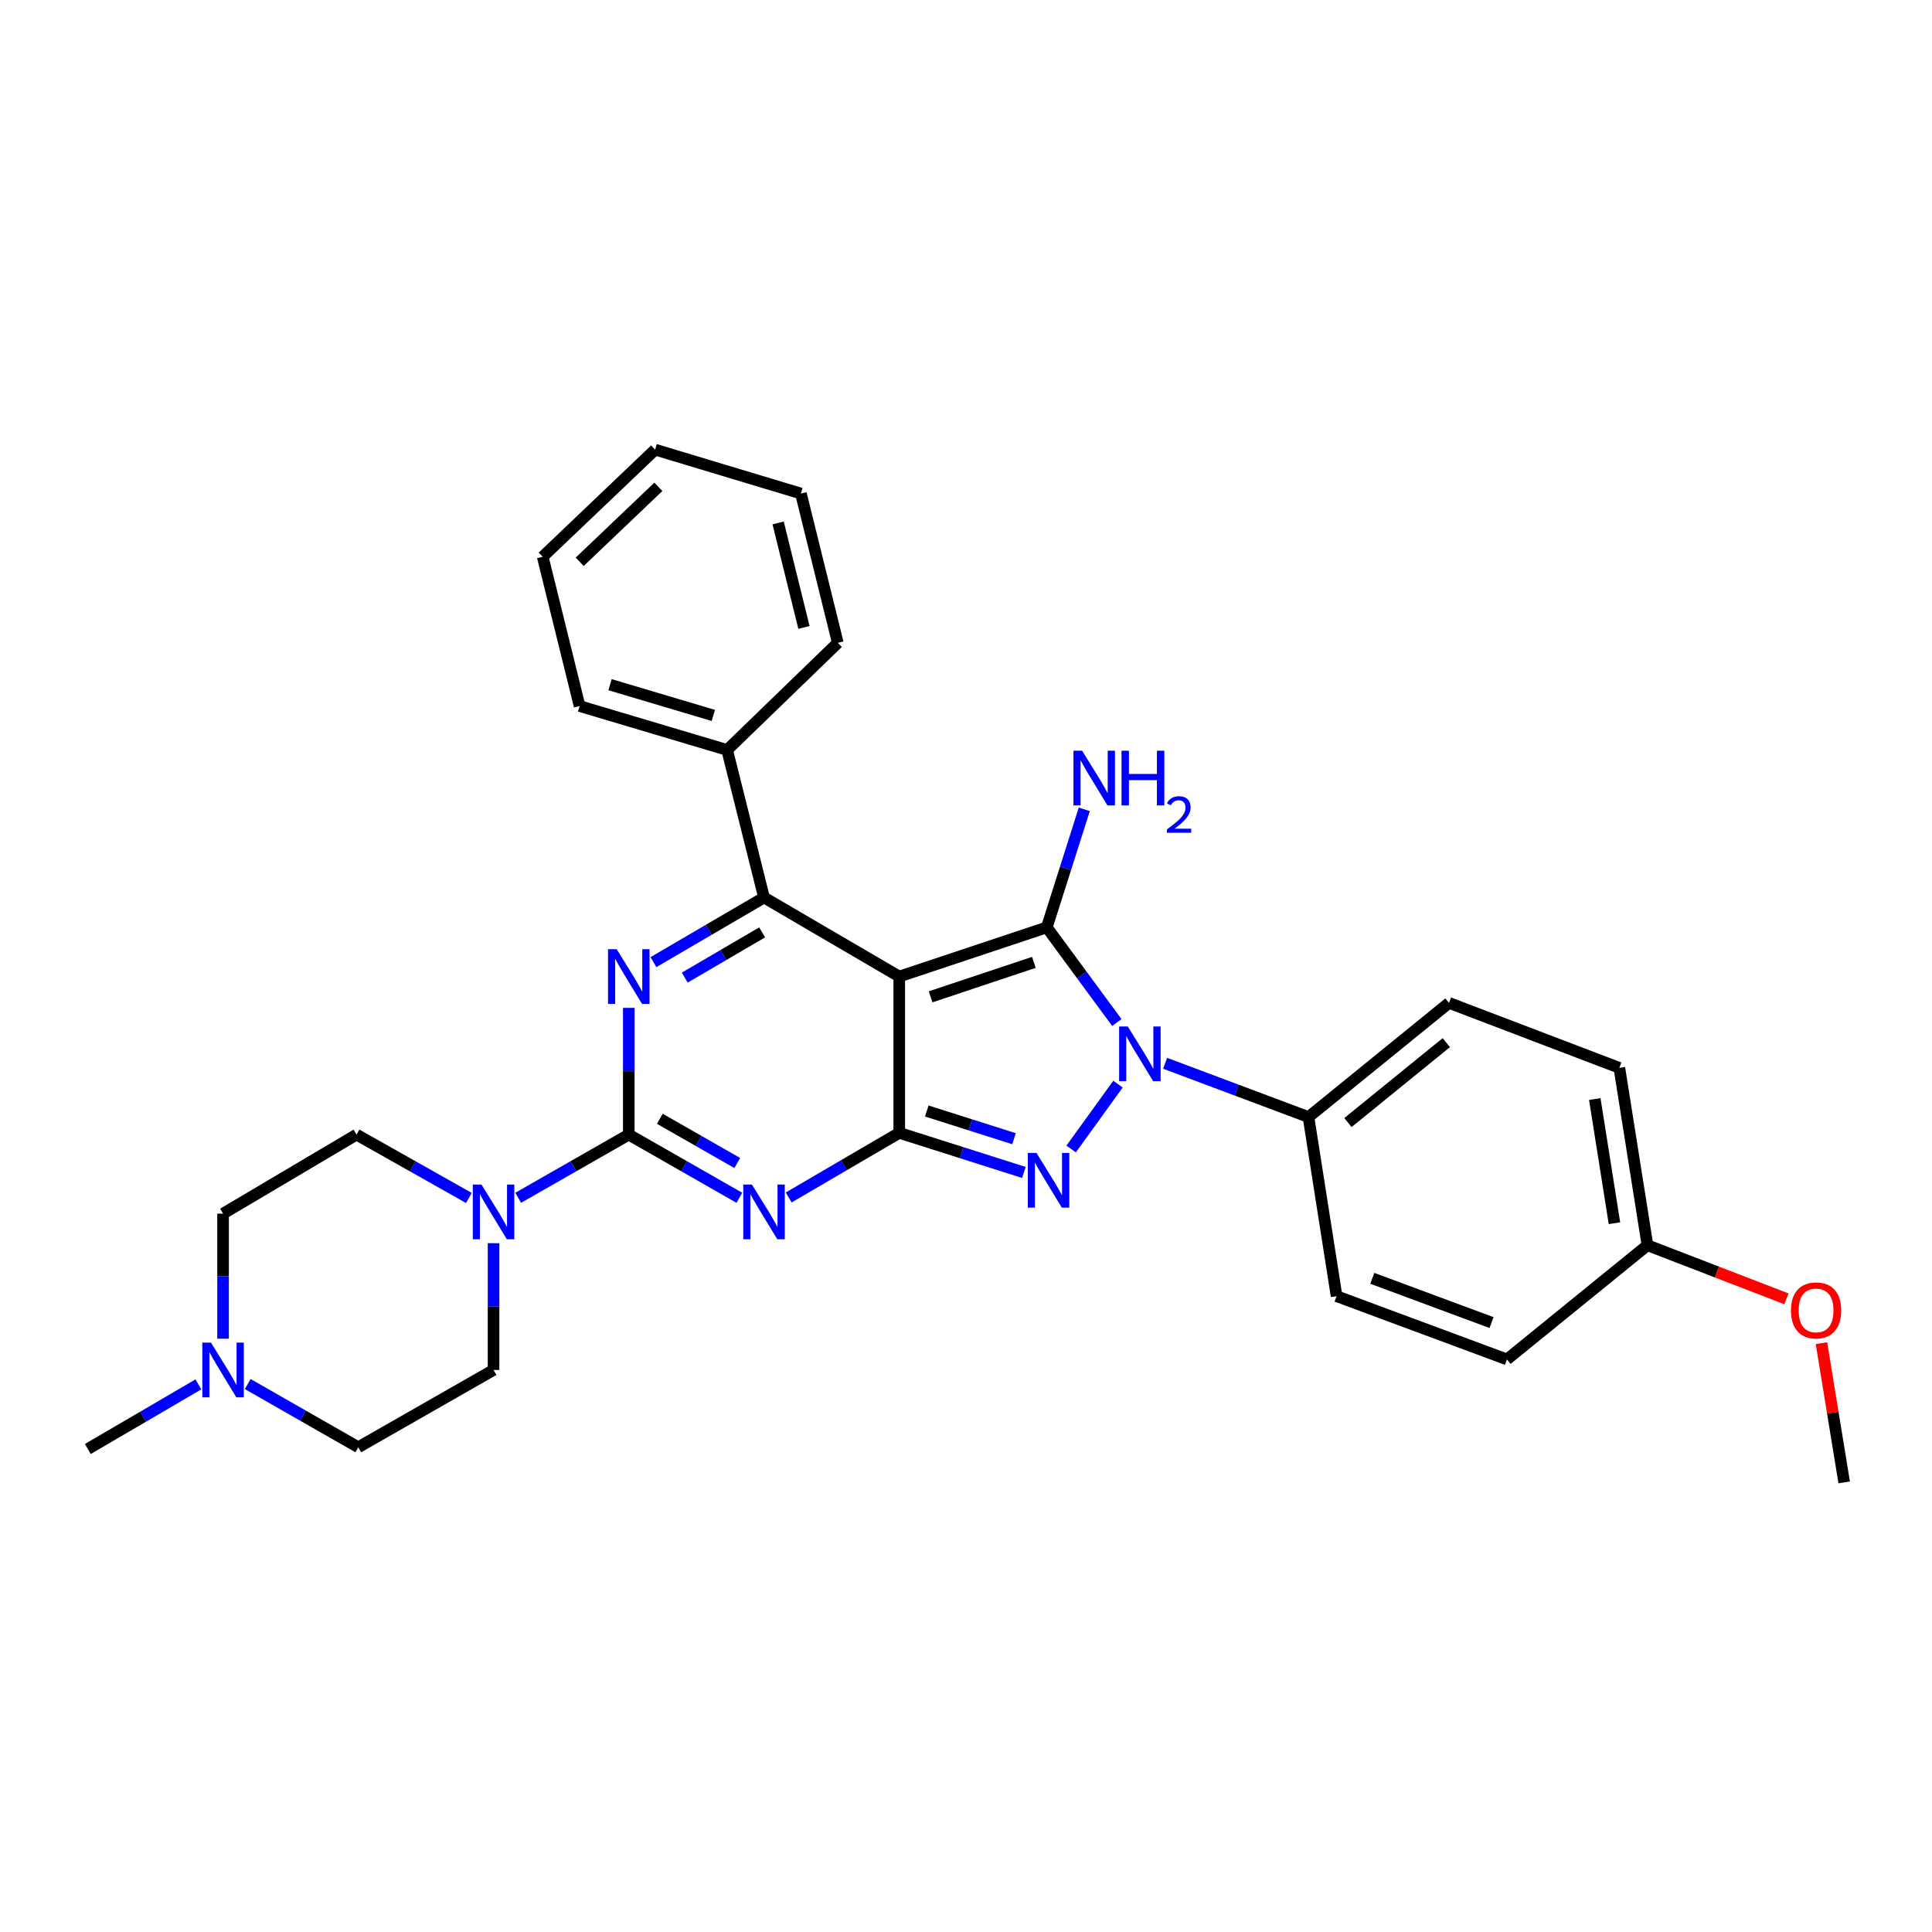 <?xml version='1.0' encoding='iso-8859-1'?>
<svg version='1.1' baseProfile='full'
              xmlns='http://www.w3.org/2000/svg'
                      xmlns:rdkit='http://www.rdkit.org/xml'
                      xmlns:xlink='http://www.w3.org/1999/xlink'
                  xml:space='preserve'
width='1000px' height='1000px' viewBox='0 0 1000 1000'>
<!-- END OF HEADER -->
<rect style='opacity:1.0;fill:#FFFFFF;stroke:none' width='1000' height='1000' x='0' y='0'> </rect>
<path class='bond-0' d='M 325.457,521.664 L 325.457,554.468' style='fill:none;fill-rule:evenodd;stroke:#0000FF;stroke-width:6px;stroke-linecap:butt;stroke-linejoin:miter;stroke-opacity:1' />
<path class='bond-0' d='M 325.457,554.468 L 325.457,587.272' style='fill:none;fill-rule:evenodd;stroke:#000000;stroke-width:6px;stroke-linecap:butt;stroke-linejoin:miter;stroke-opacity:1' />
<path class='bond-1' d='M 338.224,497.997 L 366.839,481.273' style='fill:none;fill-rule:evenodd;stroke:#0000FF;stroke-width:6px;stroke-linecap:butt;stroke-linejoin:miter;stroke-opacity:1' />
<path class='bond-1' d='M 366.839,481.273 L 395.455,464.548' style='fill:none;fill-rule:evenodd;stroke:#000000;stroke-width:6px;stroke-linecap:butt;stroke-linejoin:miter;stroke-opacity:1' />
<path class='bond-1' d='M 354.424,506.01 L 374.455,494.303' style='fill:none;fill-rule:evenodd;stroke:#0000FF;stroke-width:6px;stroke-linecap:butt;stroke-linejoin:miter;stroke-opacity:1' />
<path class='bond-1' d='M 374.455,494.303 L 394.486,482.596' style='fill:none;fill-rule:evenodd;stroke:#000000;stroke-width:6px;stroke-linecap:butt;stroke-linejoin:miter;stroke-opacity:1' />
<path class='bond-2' d='M 325.457,587.272 L 354.078,603.626' style='fill:none;fill-rule:evenodd;stroke:#000000;stroke-width:6px;stroke-linecap:butt;stroke-linejoin:miter;stroke-opacity:1' />
<path class='bond-2' d='M 354.078,603.626 L 382.7,619.98' style='fill:none;fill-rule:evenodd;stroke:#0000FF;stroke-width:6px;stroke-linecap:butt;stroke-linejoin:miter;stroke-opacity:1' />
<path class='bond-2' d='M 341.531,579.073 L 361.566,590.521' style='fill:none;fill-rule:evenodd;stroke:#000000;stroke-width:6px;stroke-linecap:butt;stroke-linejoin:miter;stroke-opacity:1' />
<path class='bond-2' d='M 361.566,590.521 L 381.601,601.969' style='fill:none;fill-rule:evenodd;stroke:#0000FF;stroke-width:6px;stroke-linecap:butt;stroke-linejoin:miter;stroke-opacity:1' />
<path class='bond-3' d='M 325.457,587.272 L 296.835,603.626' style='fill:none;fill-rule:evenodd;stroke:#000000;stroke-width:6px;stroke-linecap:butt;stroke-linejoin:miter;stroke-opacity:1' />
<path class='bond-3' d='M 296.835,603.626 L 268.214,619.98' style='fill:none;fill-rule:evenodd;stroke:#0000FF;stroke-width:6px;stroke-linecap:butt;stroke-linejoin:miter;stroke-opacity:1' />
<path class='bond-4' d='M 408.222,619.808 L 436.838,603.087' style='fill:none;fill-rule:evenodd;stroke:#0000FF;stroke-width:6px;stroke-linecap:butt;stroke-linejoin:miter;stroke-opacity:1' />
<path class='bond-4' d='M 436.838,603.087 L 465.454,586.366' style='fill:none;fill-rule:evenodd;stroke:#000000;stroke-width:6px;stroke-linecap:butt;stroke-linejoin:miter;stroke-opacity:1' />
<path class='bond-5' d='M 395.455,464.548 L 376.362,388.185' style='fill:none;fill-rule:evenodd;stroke:#000000;stroke-width:6px;stroke-linecap:butt;stroke-linejoin:miter;stroke-opacity:1' />
<path class='bond-6' d='M 395.455,464.548 L 465.454,505.459' style='fill:none;fill-rule:evenodd;stroke:#000000;stroke-width:6px;stroke-linecap:butt;stroke-linejoin:miter;stroke-opacity:1' />
<path class='bond-7' d='M 255.458,643.474 L 255.458,676.282' style='fill:none;fill-rule:evenodd;stroke:#0000FF;stroke-width:6px;stroke-linecap:butt;stroke-linejoin:miter;stroke-opacity:1' />
<path class='bond-7' d='M 255.458,676.282 L 255.458,709.09' style='fill:none;fill-rule:evenodd;stroke:#000000;stroke-width:6px;stroke-linecap:butt;stroke-linejoin:miter;stroke-opacity:1' />
<path class='bond-8' d='M 242.683,620.063 L 213.614,603.667' style='fill:none;fill-rule:evenodd;stroke:#0000FF;stroke-width:6px;stroke-linecap:butt;stroke-linejoin:miter;stroke-opacity:1' />
<path class='bond-8' d='M 213.614,603.667 L 184.546,587.272' style='fill:none;fill-rule:evenodd;stroke:#000000;stroke-width:6px;stroke-linecap:butt;stroke-linejoin:miter;stroke-opacity:1' />
<path class='bond-9' d='M 115.461,628.182 L 115.461,660.545' style='fill:none;fill-rule:evenodd;stroke:#000000;stroke-width:6px;stroke-linecap:butt;stroke-linejoin:miter;stroke-opacity:1' />
<path class='bond-9' d='M 115.461,660.545 L 115.461,692.907' style='fill:none;fill-rule:evenodd;stroke:#0000FF;stroke-width:6px;stroke-linecap:butt;stroke-linejoin:miter;stroke-opacity:1' />
<path class='bond-10' d='M 115.461,628.182 L 184.546,587.272' style='fill:none;fill-rule:evenodd;stroke:#000000;stroke-width:6px;stroke-linecap:butt;stroke-linejoin:miter;stroke-opacity:1' />
<path class='bond-11' d='M 465.454,505.459 L 465.454,586.366' style='fill:none;fill-rule:evenodd;stroke:#000000;stroke-width:6px;stroke-linecap:butt;stroke-linejoin:miter;stroke-opacity:1' />
<path class='bond-12' d='M 465.454,505.459 L 541.816,480.002' style='fill:none;fill-rule:evenodd;stroke:#000000;stroke-width:6px;stroke-linecap:butt;stroke-linejoin:miter;stroke-opacity:1' />
<path class='bond-12' d='M 481.681,515.959 L 535.135,498.139' style='fill:none;fill-rule:evenodd;stroke:#000000;stroke-width:6px;stroke-linecap:butt;stroke-linejoin:miter;stroke-opacity:1' />
<path class='bond-13' d='M 465.454,586.366 L 497.708,596.61' style='fill:none;fill-rule:evenodd;stroke:#000000;stroke-width:6px;stroke-linecap:butt;stroke-linejoin:miter;stroke-opacity:1' />
<path class='bond-13' d='M 497.708,596.61 L 529.963,606.854' style='fill:none;fill-rule:evenodd;stroke:#0000FF;stroke-width:6px;stroke-linecap:butt;stroke-linejoin:miter;stroke-opacity:1' />
<path class='bond-13' d='M 479.699,575.054 L 502.277,582.225' style='fill:none;fill-rule:evenodd;stroke:#000000;stroke-width:6px;stroke-linecap:butt;stroke-linejoin:miter;stroke-opacity:1' />
<path class='bond-13' d='M 502.277,582.225 L 524.855,589.396' style='fill:none;fill-rule:evenodd;stroke:#0000FF;stroke-width:6px;stroke-linecap:butt;stroke-linejoin:miter;stroke-opacity:1' />
<path class='bond-14' d='M 554.413,594.731 L 578.674,561.135' style='fill:none;fill-rule:evenodd;stroke:#0000FF;stroke-width:6px;stroke-linecap:butt;stroke-linejoin:miter;stroke-opacity:1' />
<path class='bond-15' d='M 578.078,529.264 L 559.947,504.633' style='fill:none;fill-rule:evenodd;stroke:#0000FF;stroke-width:6px;stroke-linecap:butt;stroke-linejoin:miter;stroke-opacity:1' />
<path class='bond-15' d='M 559.947,504.633 L 541.816,480.002' style='fill:none;fill-rule:evenodd;stroke:#000000;stroke-width:6px;stroke-linecap:butt;stroke-linejoin:miter;stroke-opacity:1' />
<path class='bond-16' d='M 603.067,550.357 L 640.168,564.269' style='fill:none;fill-rule:evenodd;stroke:#0000FF;stroke-width:6px;stroke-linecap:butt;stroke-linejoin:miter;stroke-opacity:1' />
<path class='bond-16' d='M 640.168,564.269 L 677.268,578.182' style='fill:none;fill-rule:evenodd;stroke:#000000;stroke-width:6px;stroke-linecap:butt;stroke-linejoin:miter;stroke-opacity:1' />
<path class='bond-17' d='M 541.816,480.002 L 551.517,449.457' style='fill:none;fill-rule:evenodd;stroke:#000000;stroke-width:6px;stroke-linecap:butt;stroke-linejoin:miter;stroke-opacity:1' />
<path class='bond-17' d='M 551.517,449.457 L 561.218,418.912' style='fill:none;fill-rule:evenodd;stroke:#0000FF;stroke-width:6px;stroke-linecap:butt;stroke-linejoin:miter;stroke-opacity:1' />
<path class='bond-18' d='M 128.217,716.378 L 156.838,732.732' style='fill:none;fill-rule:evenodd;stroke:#0000FF;stroke-width:6px;stroke-linecap:butt;stroke-linejoin:miter;stroke-opacity:1' />
<path class='bond-18' d='M 156.838,732.732 L 185.46,749.086' style='fill:none;fill-rule:evenodd;stroke:#000000;stroke-width:6px;stroke-linecap:butt;stroke-linejoin:miter;stroke-opacity:1' />
<path class='bond-19' d='M 102.694,716.551 L 74.074,733.276' style='fill:none;fill-rule:evenodd;stroke:#0000FF;stroke-width:6px;stroke-linecap:butt;stroke-linejoin:miter;stroke-opacity:1' />
<path class='bond-19' d='M 74.074,733.276 L 45.455,750' style='fill:none;fill-rule:evenodd;stroke:#000000;stroke-width:6px;stroke-linecap:butt;stroke-linejoin:miter;stroke-opacity:1' />
<path class='bond-20' d='M 185.46,749.086 L 255.458,709.09' style='fill:none;fill-rule:evenodd;stroke:#000000;stroke-width:6px;stroke-linecap:butt;stroke-linejoin:miter;stroke-opacity:1' />
<path class='bond-21' d='M 677.268,578.182 L 750,519.093' style='fill:none;fill-rule:evenodd;stroke:#000000;stroke-width:6px;stroke-linecap:butt;stroke-linejoin:miter;stroke-opacity:1' />
<path class='bond-21' d='M 697.695,581.033 L 748.608,539.671' style='fill:none;fill-rule:evenodd;stroke:#000000;stroke-width:6px;stroke-linecap:butt;stroke-linejoin:miter;stroke-opacity:1' />
<path class='bond-22' d='M 677.268,578.182 L 691.817,670.904' style='fill:none;fill-rule:evenodd;stroke:#000000;stroke-width:6px;stroke-linecap:butt;stroke-linejoin:miter;stroke-opacity:1' />
<path class='bond-23' d='M 852.726,644.542 L 838.178,552.725' style='fill:none;fill-rule:evenodd;stroke:#000000;stroke-width:6px;stroke-linecap:butt;stroke-linejoin:miter;stroke-opacity:1' />
<path class='bond-23' d='M 835.636,633.131 L 825.453,568.86' style='fill:none;fill-rule:evenodd;stroke:#000000;stroke-width:6px;stroke-linecap:butt;stroke-linejoin:miter;stroke-opacity:1' />
<path class='bond-24' d='M 852.726,644.542 L 888.692,658.406' style='fill:none;fill-rule:evenodd;stroke:#000000;stroke-width:6px;stroke-linecap:butt;stroke-linejoin:miter;stroke-opacity:1' />
<path class='bond-24' d='M 888.692,658.406 L 924.659,672.27' style='fill:none;fill-rule:evenodd;stroke:#FF0000;stroke-width:6px;stroke-linecap:butt;stroke-linejoin:miter;stroke-opacity:1' />
<path class='bond-25' d='M 852.726,644.542 L 779.994,703.631' style='fill:none;fill-rule:evenodd;stroke:#000000;stroke-width:6px;stroke-linecap:butt;stroke-linejoin:miter;stroke-opacity:1' />
<path class='bond-26' d='M 376.362,388.185 L 300,365.453' style='fill:none;fill-rule:evenodd;stroke:#000000;stroke-width:6px;stroke-linecap:butt;stroke-linejoin:miter;stroke-opacity:1' />
<path class='bond-26' d='M 369.214,370.31 L 315.76,354.397' style='fill:none;fill-rule:evenodd;stroke:#000000;stroke-width:6px;stroke-linecap:butt;stroke-linejoin:miter;stroke-opacity:1' />
<path class='bond-27' d='M 376.362,388.185 L 433.641,332.727' style='fill:none;fill-rule:evenodd;stroke:#000000;stroke-width:6px;stroke-linecap:butt;stroke-linejoin:miter;stroke-opacity:1' />
<path class='bond-28' d='M 300,365.453 L 280.907,288.185' style='fill:none;fill-rule:evenodd;stroke:#000000;stroke-width:6px;stroke-linecap:butt;stroke-linejoin:miter;stroke-opacity:1' />
<path class='bond-29' d='M 433.641,332.727 L 414.548,255.458' style='fill:none;fill-rule:evenodd;stroke:#000000;stroke-width:6px;stroke-linecap:butt;stroke-linejoin:miter;stroke-opacity:1' />
<path class='bond-29' d='M 416.124,324.757 L 402.759,270.669' style='fill:none;fill-rule:evenodd;stroke:#000000;stroke-width:6px;stroke-linecap:butt;stroke-linejoin:miter;stroke-opacity:1' />
<path class='bond-30' d='M 414.548,255.458 L 339.091,232.726' style='fill:none;fill-rule:evenodd;stroke:#000000;stroke-width:6px;stroke-linecap:butt;stroke-linejoin:miter;stroke-opacity:1' />
<path class='bond-31' d='M 280.907,288.185 L 339.091,232.726' style='fill:none;fill-rule:evenodd;stroke:#000000;stroke-width:6px;stroke-linecap:butt;stroke-linejoin:miter;stroke-opacity:1' />
<path class='bond-31' d='M 300.048,290.792 L 340.777,251.97' style='fill:none;fill-rule:evenodd;stroke:#000000;stroke-width:6px;stroke-linecap:butt;stroke-linejoin:miter;stroke-opacity:1' />
<path class='bond-32' d='M 750,519.093 L 838.178,552.725' style='fill:none;fill-rule:evenodd;stroke:#000000;stroke-width:6px;stroke-linecap:butt;stroke-linejoin:miter;stroke-opacity:1' />
<path class='bond-33' d='M 691.817,670.904 L 779.994,703.631' style='fill:none;fill-rule:evenodd;stroke:#000000;stroke-width:6px;stroke-linecap:butt;stroke-linejoin:miter;stroke-opacity:1' />
<path class='bond-33' d='M 710.295,661.663 L 772.019,684.572' style='fill:none;fill-rule:evenodd;stroke:#000000;stroke-width:6px;stroke-linecap:butt;stroke-linejoin:miter;stroke-opacity:1' />
<path class='bond-34' d='M 942.776,695.199 L 948.661,731.236' style='fill:none;fill-rule:evenodd;stroke:#FF0000;stroke-width:6px;stroke-linecap:butt;stroke-linejoin:miter;stroke-opacity:1' />
<path class='bond-34' d='M 948.661,731.236 L 954.545,767.274' style='fill:none;fill-rule:evenodd;stroke:#000000;stroke-width:6px;stroke-linecap:butt;stroke-linejoin:miter;stroke-opacity:1' />
<path  class='atom-0' d='M 319.197 491.299
L 328.477 506.299
Q 329.397 507.779, 330.877 510.459
Q 332.357 513.139, 332.437 513.299
L 332.437 491.299
L 336.197 491.299
L 336.197 519.619
L 332.317 519.619
L 322.357 503.219
Q 321.197 501.299, 319.957 499.099
Q 318.757 496.899, 318.397 496.219
L 318.397 519.619
L 314.717 519.619
L 314.717 491.299
L 319.197 491.299
' fill='#0000FF'/>
<path  class='atom-2' d='M 389.195 613.108
L 398.475 628.108
Q 399.395 629.588, 400.875 632.268
Q 402.355 634.948, 402.435 635.108
L 402.435 613.108
L 406.195 613.108
L 406.195 641.428
L 402.315 641.428
L 392.355 625.028
Q 391.195 623.108, 389.955 620.908
Q 388.755 618.708, 388.395 618.028
L 388.395 641.428
L 384.715 641.428
L 384.715 613.108
L 389.195 613.108
' fill='#0000FF'/>
<path  class='atom-4' d='M 249.198 613.108
L 258.478 628.108
Q 259.398 629.588, 260.878 632.268
Q 262.358 634.948, 262.438 635.108
L 262.438 613.108
L 266.198 613.108
L 266.198 641.428
L 262.318 641.428
L 252.358 625.028
Q 251.198 623.108, 249.958 620.908
Q 248.758 618.708, 248.398 618.028
L 248.398 641.428
L 244.718 641.428
L 244.718 613.108
L 249.198 613.108
' fill='#0000FF'/>
<path  class='atom-8' d='M 536.47 596.749
L 545.75 611.749
Q 546.67 613.229, 548.15 615.909
Q 549.63 618.589, 549.71 618.749
L 549.71 596.749
L 553.47 596.749
L 553.47 625.069
L 549.59 625.069
L 539.63 608.669
Q 538.47 606.749, 537.23 604.549
Q 536.03 602.349, 535.67 601.669
L 535.67 625.069
L 531.99 625.069
L 531.99 596.749
L 536.47 596.749
' fill='#0000FF'/>
<path  class='atom-9' d='M 583.737 531.295
L 593.017 546.295
Q 593.937 547.775, 595.417 550.455
Q 596.897 553.135, 596.977 553.295
L 596.977 531.295
L 600.737 531.295
L 600.737 559.615
L 596.857 559.615
L 586.897 543.215
Q 585.737 541.295, 584.497 539.095
Q 583.297 536.895, 582.937 536.215
L 582.937 559.615
L 579.257 559.615
L 579.257 531.295
L 583.737 531.295
' fill='#0000FF'/>
<path  class='atom-11' d='M 560.099 388.565
L 569.379 403.565
Q 570.299 405.045, 571.779 407.725
Q 573.259 410.405, 573.339 410.565
L 573.339 388.565
L 577.099 388.565
L 577.099 416.885
L 573.219 416.885
L 563.259 400.485
Q 562.099 398.565, 560.859 396.365
Q 559.659 394.165, 559.299 393.485
L 559.299 416.885
L 555.619 416.885
L 555.619 388.565
L 560.099 388.565
' fill='#0000FF'/>
<path  class='atom-11' d='M 580.499 388.565
L 584.339 388.565
L 584.339 400.605
L 598.819 400.605
L 598.819 388.565
L 602.659 388.565
L 602.659 416.885
L 598.819 416.885
L 598.819 403.805
L 584.339 403.805
L 584.339 416.885
L 580.499 416.885
L 580.499 388.565
' fill='#0000FF'/>
<path  class='atom-11' d='M 604.032 415.891
Q 604.719 414.123, 606.355 413.146
Q 607.992 412.143, 610.263 412.143
Q 613.087 412.143, 614.671 413.674
Q 616.255 415.205, 616.255 417.924
Q 616.255 420.696, 614.196 423.283
Q 612.163 425.871, 607.939 428.933
L 616.572 428.933
L 616.572 431.045
L 603.979 431.045
L 603.979 429.276
Q 607.464 426.795, 609.523 424.947
Q 611.609 423.099, 612.612 421.435
Q 613.615 419.772, 613.615 418.056
Q 613.615 416.261, 612.718 415.258
Q 611.82 414.255, 610.263 414.255
Q 608.758 414.255, 607.755 414.862
Q 606.751 415.469, 606.039 416.815
L 604.032 415.891
' fill='#0000FF'/>
<path  class='atom-12' d='M 109.201 694.93
L 118.481 709.93
Q 119.401 711.41, 120.881 714.09
Q 122.361 716.77, 122.441 716.93
L 122.441 694.93
L 126.201 694.93
L 126.201 723.25
L 122.321 723.25
L 112.361 706.85
Q 111.201 704.93, 109.961 702.73
Q 108.761 700.53, 108.401 699.85
L 108.401 723.25
L 104.721 723.25
L 104.721 694.93
L 109.201 694.93
' fill='#0000FF'/>
<path  class='atom-26' d='M 926.997 678.262
Q 926.997 671.462, 930.357 667.662
Q 933.717 663.862, 939.997 663.862
Q 946.277 663.862, 949.637 667.662
Q 952.997 671.462, 952.997 678.262
Q 952.997 685.142, 949.597 689.062
Q 946.197 692.942, 939.997 692.942
Q 933.757 692.942, 930.357 689.062
Q 926.997 685.182, 926.997 678.262
M 939.997 689.742
Q 944.317 689.742, 946.637 686.862
Q 948.997 683.942, 948.997 678.262
Q 948.997 672.702, 946.637 669.902
Q 944.317 667.062, 939.997 667.062
Q 935.677 667.062, 933.317 669.862
Q 930.997 672.662, 930.997 678.262
Q 930.997 683.982, 933.317 686.862
Q 935.677 689.742, 939.997 689.742
' fill='#FF0000'/>
</svg>
